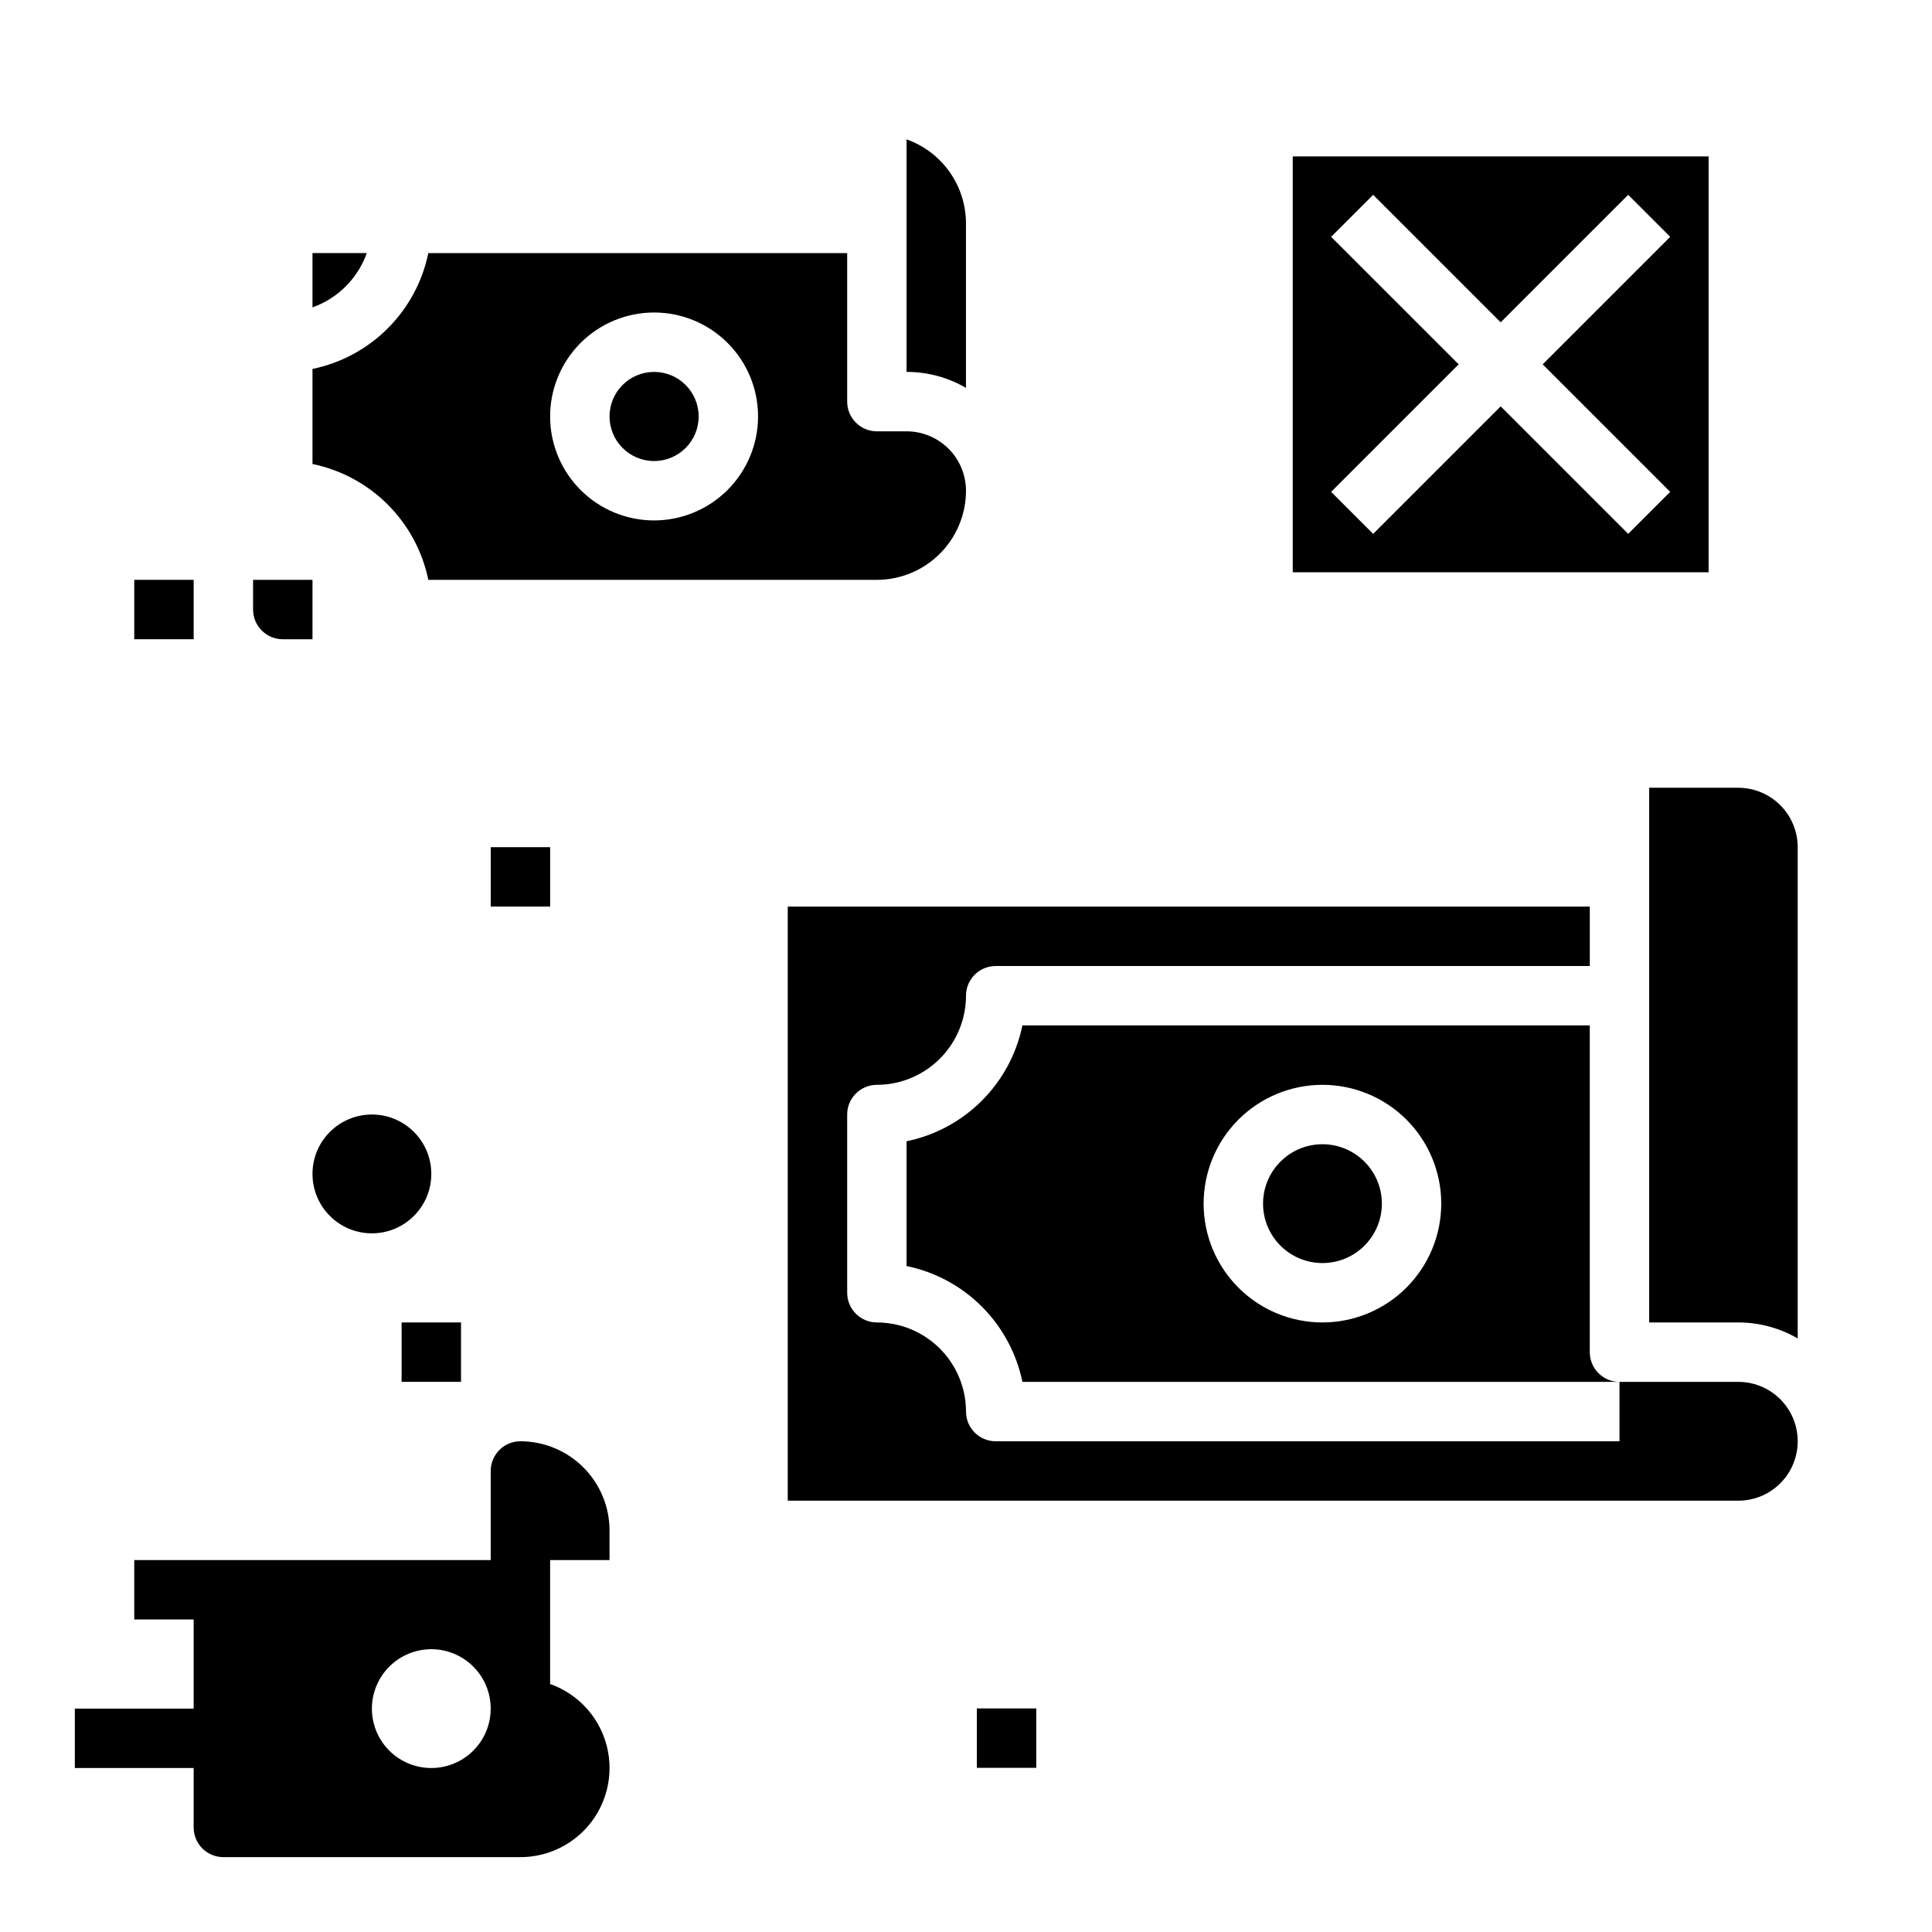 <?xml version="1.0" encoding="UTF-8"?>
<!-- Uploaded to: SVG Repo, www.svgrepo.com, Generator: SVG Repo Mixer Tools -->
<svg fill="#000000" width="800px" height="800px" version="1.1" viewBox="144 144 512 512" xmlns="http://www.w3.org/2000/svg">
 <g>
  <path d="m402.88 596.75h15.742v15.742h-15.742z"/>
  <path d="m565.31 502.34v-86.594h-150.36c-1.559 7.559-5.297 14.492-10.754 19.949-5.457 5.457-12.391 9.195-19.949 10.754v33.062c7.559 1.555 14.492 5.293 19.949 10.75 5.457 5.457 9.195 12.391 10.754 19.949h158.23c-4.348 0-7.871-3.523-7.871-7.871zm-70.848-7.871-0.004-0.004c-8.348 0-16.359-3.316-22.262-9.223-5.906-5.902-9.223-13.914-9.223-22.262 0-8.352 3.316-16.363 9.223-22.266 5.902-5.906 13.914-9.223 22.262-9.223 8.352 0 16.363 3.316 22.266 9.223 5.906 5.902 9.223 13.914 9.223 22.266-0.008 8.348-3.328 16.352-9.23 22.254-5.902 5.902-13.906 9.223-22.258 9.23z"/>
  <path d="m510.21 462.98c0 8.691-7.051 15.742-15.746 15.742-8.691 0-15.742-7.051-15.742-15.742 0-8.695 7.051-15.746 15.742-15.746 8.695 0 15.746 7.051 15.746 15.746"/>
  <path d="m604.67 510.21h-31.488v15.742h-165.31c-4.348 0-7.871-3.523-7.871-7.871-0.008-6.262-2.5-12.262-6.926-16.691-4.43-4.426-10.43-6.918-16.691-6.926-4.348 0-7.871-3.523-7.871-7.871v-47.23c0-4.348 3.523-7.871 7.871-7.871 6.262-0.008 12.262-2.5 16.691-6.926 4.426-4.43 6.918-10.43 6.926-16.691 0-4.348 3.523-7.871 7.871-7.871h157.44v-15.746h-212.55v157.44h251.91c5.625 0 10.82-3 13.633-7.871 2.812-4.871 2.812-10.875 0-15.746s-8.008-7.871-13.633-7.871z"/>
  <path d="m620.41 368.51c-0.004-4.176-1.664-8.176-4.617-11.129-2.949-2.949-6.953-4.613-11.125-4.617h-23.617v141.7h23.617c5.531-0.004 10.961 1.461 15.742 4.238z"/>
  <path d="m274.05 368.51h15.742v15.742h-15.742z"/>
  <path d="m250.43 494.46h15.742v15.742h-15.742z"/>
  <path d="m258.3 455.1c0 8.695-7.047 15.746-15.742 15.746-8.695 0-15.746-7.051-15.746-15.746 0-8.695 7.051-15.742 15.746-15.742 8.695 0 15.742 7.047 15.742 15.742"/>
  <path d="m195.32 628.29c0 2.086 0.832 4.09 2.309 5.566 1.477 1.473 3.477 2.305 5.566 2.305h78.719c7.488 0 14.535-3.551 18.988-9.57 4.457-6.023 5.789-13.801 3.598-20.961s-7.652-12.859-14.715-15.352v-32.84h15.742v-7.871h0.004c-0.008-6.262-2.5-12.262-6.926-16.691-4.426-4.426-10.43-6.918-16.691-6.926-4.348 0-7.871 3.527-7.871 7.875v23.617l-94.465-0.004v15.742l15.742 0.004v23.617h-31.488v15.742h31.488zm62.977-47.23v-0.004c4.176 0 8.18 1.66 11.133 4.613 2.953 2.949 4.613 6.957 4.613 11.133s-1.66 8.18-4.613 11.133c-2.953 2.949-6.957 4.609-11.133 4.609s-8.18-1.66-11.133-4.609c-2.953-2.953-4.609-6.957-4.609-11.133 0.004-4.176 1.664-8.176 4.617-11.129 2.949-2.953 6.953-4.613 11.125-4.617z"/>
  <path d="m218.94 313.41h7.871v-15.742h-15.742v7.871c0 2.086 0.828 4.09 2.305 5.566 1.477 1.477 3.481 2.305 5.566 2.305z"/>
  <path d="m179.58 297.66h15.742v15.742h-15.742z"/>
  <path d="m226.81 225.46c6.715-2.394 12-7.676 14.391-14.391h-14.391z"/>
  <path d="m329.15 254.37c0 6.519-5.285 11.809-11.805 11.809-6.523 0-11.809-5.289-11.809-11.809 0-6.523 5.285-11.809 11.809-11.809 6.519 0 11.805 5.285 11.805 11.809"/>
  <path d="m400 274.05c-0.008-4.176-1.668-8.176-4.617-11.129-2.953-2.949-6.953-4.609-11.129-4.617h-7.871c-4.348 0-7.871-3.523-7.871-7.871v-39.359h-111c-1.559 7.559-5.297 14.492-10.754 19.949-5.453 5.457-12.391 9.195-19.949 10.75v25.191c7.559 1.559 14.496 5.297 19.949 10.75 5.457 5.457 9.195 12.395 10.754 19.953h118.87c6.262-0.008 12.262-2.5 16.691-6.926 4.426-4.43 6.918-10.43 6.926-16.691zm-82.656 7.871c-7.309 0-14.316-2.902-19.484-8.07-5.168-5.168-8.07-12.176-8.07-19.48 0-7.309 2.902-14.316 8.07-19.484 5.168-5.168 12.176-8.07 19.484-8.07 7.305 0 14.312 2.902 19.48 8.07 5.168 5.168 8.07 12.176 8.07 19.484-0.008 7.305-2.914 14.309-8.078 19.473-5.168 5.164-12.168 8.07-19.473 8.078z"/>
  <path d="m384.25 242.56c5.531-0.008 10.961 1.449 15.746 4.227v-43.586c-0.008-4.883-1.523-9.645-4.344-13.633-2.816-3.984-6.801-7.004-11.402-8.637z"/>
  <path d="m486.59 295.66h110.21v-110.21h-110.21zm10.176-88.898 11.133-11.133 33.797 33.793 33.793-33.793 11.133 11.133-33.793 33.793 33.793 33.793-11.133 11.133-33.793-33.793-33.793 33.793-11.133-11.133 33.793-33.793z"/>
 </g>
</svg>
